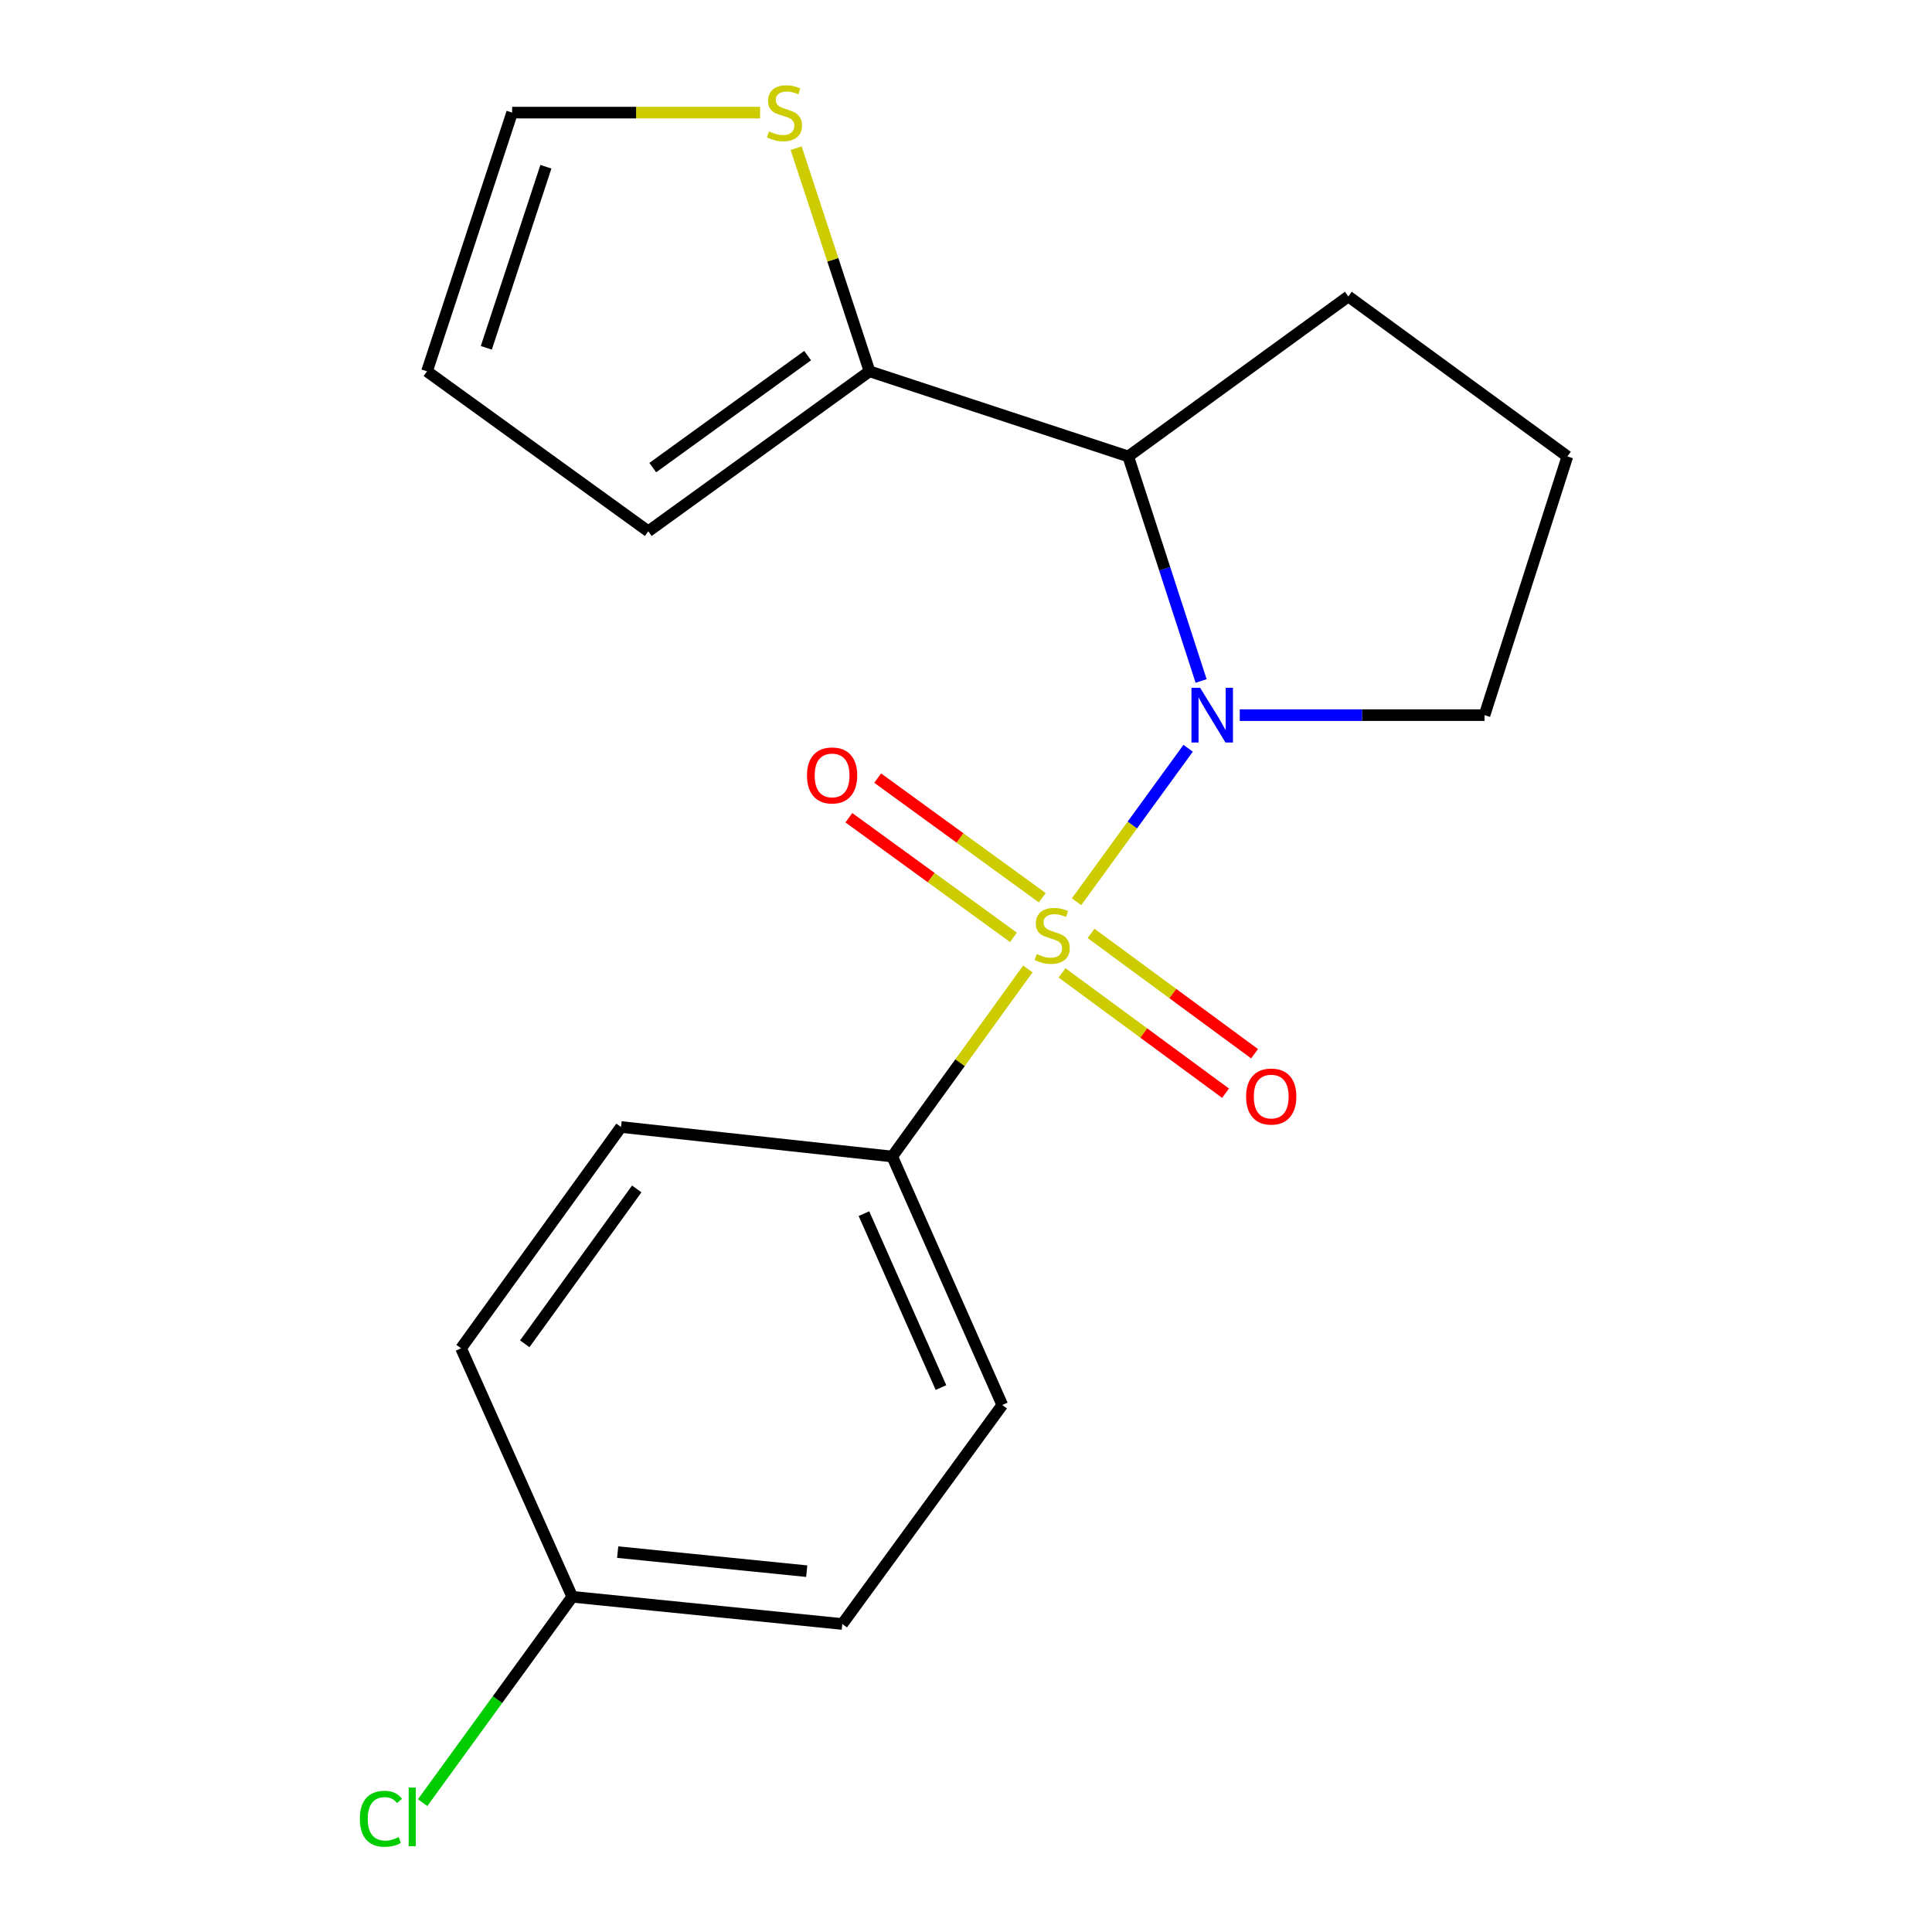 <?xml version='1.0' encoding='iso-8859-1'?>
<svg version='1.1' baseProfile='full'
              xmlns='http://www.w3.org/2000/svg'
                      xmlns:rdkit='http://www.rdkit.org/xml'
                      xmlns:xlink='http://www.w3.org/1999/xlink'
                  xml:space='preserve'
width='1000px' height='1000px' viewBox='0 0 1000 1000'>
<!-- END OF HEADER -->
<rect style='opacity:1.0;fill:#FFFFFF;stroke:none' width='1000' height='1000' x='0' y='0'> </rect>
<path class='bond-0' d='M 557.221,466.747 L 586.097,427.024' style='fill:none;fill-rule:evenodd;stroke:#CCCC00;stroke-width:6px;stroke-linecap:butt;stroke-linejoin:miter;stroke-opacity:1' />
<path class='bond-0' d='M 586.097,427.024 L 614.973,387.302' style='fill:none;fill-rule:evenodd;stroke:#0000FF;stroke-width:6px;stroke-linecap:butt;stroke-linejoin:miter;stroke-opacity:1' />
<path class='bond-3' d='M 532.006,501.528 L 496.912,550.071' style='fill:none;fill-rule:evenodd;stroke:#CCCC00;stroke-width:6px;stroke-linecap:butt;stroke-linejoin:miter;stroke-opacity:1' />
<path class='bond-3' d='M 496.912,550.071 L 461.817,598.613' style='fill:none;fill-rule:evenodd;stroke:#000000;stroke-width:6px;stroke-linecap:butt;stroke-linejoin:miter;stroke-opacity:1' />
<path class='bond-4' d='M 549.703,503.565 L 592.021,534.701' style='fill:none;fill-rule:evenodd;stroke:#CCCC00;stroke-width:6px;stroke-linecap:butt;stroke-linejoin:miter;stroke-opacity:1' />
<path class='bond-4' d='M 592.021,534.701 L 634.339,565.838' style='fill:none;fill-rule:evenodd;stroke:#FF0000;stroke-width:6px;stroke-linecap:butt;stroke-linejoin:miter;stroke-opacity:1' />
<path class='bond-4' d='M 564.733,483.138 L 607.051,514.274' style='fill:none;fill-rule:evenodd;stroke:#CCCC00;stroke-width:6px;stroke-linecap:butt;stroke-linejoin:miter;stroke-opacity:1' />
<path class='bond-4' d='M 607.051,514.274 L 649.369,545.41' style='fill:none;fill-rule:evenodd;stroke:#FF0000;stroke-width:6px;stroke-linecap:butt;stroke-linejoin:miter;stroke-opacity:1' />
<path class='bond-5' d='M 539.474,464.666 L 496.877,433.706' style='fill:none;fill-rule:evenodd;stroke:#CCCC00;stroke-width:6px;stroke-linecap:butt;stroke-linejoin:miter;stroke-opacity:1' />
<path class='bond-5' d='M 496.877,433.706 L 454.28,402.747' style='fill:none;fill-rule:evenodd;stroke:#FF0000;stroke-width:6px;stroke-linecap:butt;stroke-linejoin:miter;stroke-opacity:1' />
<path class='bond-5' d='M 524.563,485.181 L 481.967,454.221' style='fill:none;fill-rule:evenodd;stroke:#CCCC00;stroke-width:6px;stroke-linecap:butt;stroke-linejoin:miter;stroke-opacity:1' />
<path class='bond-5' d='M 481.967,454.221 L 439.37,423.261' style='fill:none;fill-rule:evenodd;stroke:#FF0000;stroke-width:6px;stroke-linecap:butt;stroke-linejoin:miter;stroke-opacity:1' />
<path class='bond-1' d='M 621.697,352.477 L 602.834,294.364' style='fill:none;fill-rule:evenodd;stroke:#0000FF;stroke-width:6px;stroke-linecap:butt;stroke-linejoin:miter;stroke-opacity:1' />
<path class='bond-1' d='M 602.834,294.364 L 583.971,236.252' style='fill:none;fill-rule:evenodd;stroke:#000000;stroke-width:6px;stroke-linecap:butt;stroke-linejoin:miter;stroke-opacity:1' />
<path class='bond-12' d='M 641.7,370.156 L 705.042,370.156' style='fill:none;fill-rule:evenodd;stroke:#0000FF;stroke-width:6px;stroke-linecap:butt;stroke-linejoin:miter;stroke-opacity:1' />
<path class='bond-12' d='M 705.042,370.156 L 768.385,370.156' style='fill:none;fill-rule:evenodd;stroke:#000000;stroke-width:6px;stroke-linecap:butt;stroke-linejoin:miter;stroke-opacity:1' />
<path class='bond-2' d='M 583.971,236.252 L 450.067,192.195' style='fill:none;fill-rule:evenodd;stroke:#000000;stroke-width:6px;stroke-linecap:butt;stroke-linejoin:miter;stroke-opacity:1' />
<path class='bond-16' d='M 583.971,236.252 L 697.896,153.435' style='fill:none;fill-rule:evenodd;stroke:#000000;stroke-width:6px;stroke-linecap:butt;stroke-linejoin:miter;stroke-opacity:1' />
<path class='bond-6' d='M 450.067,192.195 L 431.072,134.445' style='fill:none;fill-rule:evenodd;stroke:#000000;stroke-width:6px;stroke-linecap:butt;stroke-linejoin:miter;stroke-opacity:1' />
<path class='bond-6' d='M 431.072,134.445 L 412.077,76.695' style='fill:none;fill-rule:evenodd;stroke:#CCCC00;stroke-width:6px;stroke-linecap:butt;stroke-linejoin:miter;stroke-opacity:1' />
<path class='bond-7' d='M 450.067,192.195 L 335.549,274.997' style='fill:none;fill-rule:evenodd;stroke:#000000;stroke-width:6px;stroke-linecap:butt;stroke-linejoin:miter;stroke-opacity:1' />
<path class='bond-7' d='M 418.029,184.064 L 337.867,242.026' style='fill:none;fill-rule:evenodd;stroke:#000000;stroke-width:6px;stroke-linecap:butt;stroke-linejoin:miter;stroke-opacity:1' />
<path class='bond-10' d='M 461.817,598.613 L 518.78,727.22' style='fill:none;fill-rule:evenodd;stroke:#000000;stroke-width:6px;stroke-linecap:butt;stroke-linejoin:miter;stroke-opacity:1' />
<path class='bond-10' d='M 447.173,628.175 L 487.047,718.199' style='fill:none;fill-rule:evenodd;stroke:#000000;stroke-width:6px;stroke-linecap:butt;stroke-linejoin:miter;stroke-opacity:1' />
<path class='bond-11' d='M 461.817,598.613 L 321.446,583.341' style='fill:none;fill-rule:evenodd;stroke:#000000;stroke-width:6px;stroke-linecap:butt;stroke-linejoin:miter;stroke-opacity:1' />
<path class='bond-8' d='M 393.42,58.291 L 329.247,58.291' style='fill:none;fill-rule:evenodd;stroke:#CCCC00;stroke-width:6px;stroke-linecap:butt;stroke-linejoin:miter;stroke-opacity:1' />
<path class='bond-8' d='M 329.247,58.291 L 265.075,58.291' style='fill:none;fill-rule:evenodd;stroke:#000000;stroke-width:6px;stroke-linecap:butt;stroke-linejoin:miter;stroke-opacity:1' />
<path class='bond-9' d='M 335.549,274.997 L 221.018,192.195' style='fill:none;fill-rule:evenodd;stroke:#000000;stroke-width:6px;stroke-linecap:butt;stroke-linejoin:miter;stroke-opacity:1' />
<path class='bond-21' d='M 265.075,58.291 L 221.018,192.195' style='fill:none;fill-rule:evenodd;stroke:#000000;stroke-width:6px;stroke-linecap:butt;stroke-linejoin:miter;stroke-opacity:1' />
<path class='bond-21' d='M 282.556,86.302 L 251.716,180.035' style='fill:none;fill-rule:evenodd;stroke:#000000;stroke-width:6px;stroke-linecap:butt;stroke-linejoin:miter;stroke-opacity:1' />
<path class='bond-15' d='M 518.78,727.22 L 435.977,840.582' style='fill:none;fill-rule:evenodd;stroke:#000000;stroke-width:6px;stroke-linecap:butt;stroke-linejoin:miter;stroke-opacity:1' />
<path class='bond-14' d='M 321.446,583.341 L 238.643,697.872' style='fill:none;fill-rule:evenodd;stroke:#000000;stroke-width:6px;stroke-linecap:butt;stroke-linejoin:miter;stroke-opacity:1' />
<path class='bond-14' d='M 329.578,615.379 L 271.616,695.551' style='fill:none;fill-rule:evenodd;stroke:#000000;stroke-width:6px;stroke-linecap:butt;stroke-linejoin:miter;stroke-opacity:1' />
<path class='bond-18' d='M 768.385,370.156 L 811.273,236.252' style='fill:none;fill-rule:evenodd;stroke:#000000;stroke-width:6px;stroke-linecap:butt;stroke-linejoin:miter;stroke-opacity:1' />
<path class='bond-13' d='M 296.198,826.493 L 238.643,697.872' style='fill:none;fill-rule:evenodd;stroke:#000000;stroke-width:6px;stroke-linecap:butt;stroke-linejoin:miter;stroke-opacity:1' />
<path class='bond-17' d='M 296.198,826.493 L 257.47,879.768' style='fill:none;fill-rule:evenodd;stroke:#000000;stroke-width:6px;stroke-linecap:butt;stroke-linejoin:miter;stroke-opacity:1' />
<path class='bond-17' d='M 257.47,879.768 L 218.742,933.044' style='fill:none;fill-rule:evenodd;stroke:#00CC00;stroke-width:6px;stroke-linecap:butt;stroke-linejoin:miter;stroke-opacity:1' />
<path class='bond-19' d='M 296.198,826.493 L 435.977,840.582' style='fill:none;fill-rule:evenodd;stroke:#000000;stroke-width:6px;stroke-linecap:butt;stroke-linejoin:miter;stroke-opacity:1' />
<path class='bond-19' d='M 319.708,803.373 L 417.554,813.236' style='fill:none;fill-rule:evenodd;stroke:#000000;stroke-width:6px;stroke-linecap:butt;stroke-linejoin:miter;stroke-opacity:1' />
<path class='bond-20' d='M 697.896,153.435 L 811.273,236.252' style='fill:none;fill-rule:evenodd;stroke:#000000;stroke-width:6px;stroke-linecap:butt;stroke-linejoin:miter;stroke-opacity:1' />
<path  class='atom-0' d='M 536.62 493.802
Q 536.94 493.922, 538.26 494.482
Q 539.58 495.042, 541.02 495.402
Q 542.5 495.722, 543.94 495.722
Q 546.62 495.722, 548.18 494.442
Q 549.74 493.122, 549.74 490.842
Q 549.74 489.282, 548.94 488.322
Q 548.18 487.362, 546.98 486.842
Q 545.78 486.322, 543.78 485.722
Q 541.26 484.962, 539.74 484.242
Q 538.26 483.522, 537.18 482.002
Q 536.14 480.482, 536.14 477.922
Q 536.14 474.362, 538.54 472.162
Q 540.98 469.962, 545.78 469.962
Q 549.06 469.962, 552.78 471.522
L 551.86 474.602
Q 548.46 473.202, 545.9 473.202
Q 543.14 473.202, 541.62 474.362
Q 540.1 475.482, 540.14 477.442
Q 540.14 478.962, 540.9 479.882
Q 541.7 480.802, 542.82 481.322
Q 543.98 481.842, 545.9 482.442
Q 548.46 483.242, 549.98 484.042
Q 551.5 484.842, 552.58 486.482
Q 553.7 488.082, 553.7 490.842
Q 553.7 494.762, 551.06 496.882
Q 548.46 498.962, 544.1 498.962
Q 541.58 498.962, 539.66 498.402
Q 537.78 497.882, 535.54 496.962
L 536.62 493.802
' fill='#CCCC00'/>
<path  class='atom-1' d='M 621.176 355.996
L 630.456 370.996
Q 631.376 372.476, 632.856 375.156
Q 634.336 377.836, 634.416 377.996
L 634.416 355.996
L 638.176 355.996
L 638.176 384.316
L 634.296 384.316
L 624.336 367.916
Q 623.176 365.996, 621.936 363.796
Q 620.736 361.596, 620.376 360.916
L 620.376 384.316
L 616.696 384.316
L 616.696 355.996
L 621.176 355.996
' fill='#0000FF'/>
<path  class='atom-5' d='M 644.982 567.57
Q 644.982 560.77, 648.342 556.97
Q 651.702 553.17, 657.982 553.17
Q 664.262 553.17, 667.622 556.97
Q 670.982 560.77, 670.982 567.57
Q 670.982 574.45, 667.582 578.37
Q 664.182 582.25, 657.982 582.25
Q 651.742 582.25, 648.342 578.37
Q 644.982 574.49, 644.982 567.57
M 657.982 579.05
Q 662.302 579.05, 664.622 576.17
Q 666.982 573.25, 666.982 567.57
Q 666.982 562.01, 664.622 559.21
Q 662.302 556.37, 657.982 556.37
Q 653.662 556.37, 651.302 559.17
Q 648.982 561.97, 648.982 567.57
Q 648.982 573.29, 651.302 576.17
Q 653.662 579.05, 657.982 579.05
' fill='#FF0000'/>
<path  class='atom-6' d='M 417.694 401.359
Q 417.694 394.559, 421.054 390.759
Q 424.414 386.959, 430.694 386.959
Q 436.974 386.959, 440.334 390.759
Q 443.694 394.559, 443.694 401.359
Q 443.694 408.239, 440.294 412.159
Q 436.894 416.039, 430.694 416.039
Q 424.454 416.039, 421.054 412.159
Q 417.694 408.279, 417.694 401.359
M 430.694 412.839
Q 435.014 412.839, 437.334 409.959
Q 439.694 407.039, 439.694 401.359
Q 439.694 395.799, 437.334 392.999
Q 435.014 390.159, 430.694 390.159
Q 426.374 390.159, 424.014 392.959
Q 421.694 395.759, 421.694 401.359
Q 421.694 407.079, 424.014 409.959
Q 426.374 412.839, 430.694 412.839
' fill='#FF0000'/>
<path  class='atom-7' d='M 398.024 68.011
Q 398.344 68.131, 399.664 68.691
Q 400.984 69.251, 402.424 69.611
Q 403.904 69.931, 405.344 69.931
Q 408.024 69.931, 409.584 68.651
Q 411.144 67.331, 411.144 65.051
Q 411.144 63.491, 410.344 62.531
Q 409.584 61.571, 408.384 61.051
Q 407.184 60.531, 405.184 59.931
Q 402.664 59.171, 401.144 58.451
Q 399.664 57.731, 398.584 56.211
Q 397.544 54.691, 397.544 52.131
Q 397.544 48.571, 399.944 46.371
Q 402.384 44.171, 407.184 44.171
Q 410.464 44.171, 414.184 45.731
L 413.264 48.811
Q 409.864 47.411, 407.304 47.411
Q 404.544 47.411, 403.024 48.571
Q 401.504 49.691, 401.544 51.651
Q 401.544 53.171, 402.304 54.091
Q 403.104 55.011, 404.224 55.531
Q 405.384 56.051, 407.304 56.651
Q 409.864 57.451, 411.384 58.251
Q 412.904 59.051, 413.984 60.691
Q 415.104 62.291, 415.104 65.051
Q 415.104 68.971, 412.464 71.091
Q 409.864 73.171, 405.504 73.171
Q 402.984 73.171, 401.064 72.611
Q 399.184 72.091, 396.944 71.171
L 398.024 68.011
' fill='#CCCC00'/>
<path  class='atom-18' d='M 186.261 941.399
Q 186.261 934.359, 189.541 930.679
Q 192.861 926.959, 199.141 926.959
Q 204.981 926.959, 208.101 931.079
L 205.461 933.239
Q 203.181 930.239, 199.141 930.239
Q 194.861 930.239, 192.581 933.119
Q 190.341 935.959, 190.341 941.399
Q 190.341 946.999, 192.661 949.879
Q 195.021 952.759, 199.581 952.759
Q 202.701 952.759, 206.341 950.879
L 207.461 953.879
Q 205.981 954.839, 203.741 955.399
Q 201.501 955.959, 199.021 955.959
Q 192.861 955.959, 189.541 952.199
Q 186.261 948.439, 186.261 941.399
' fill='#00CC00'/>
<path  class='atom-18' d='M 211.541 925.239
L 215.221 925.239
L 215.221 955.599
L 211.541 955.599
L 211.541 925.239
' fill='#00CC00'/>
</svg>
